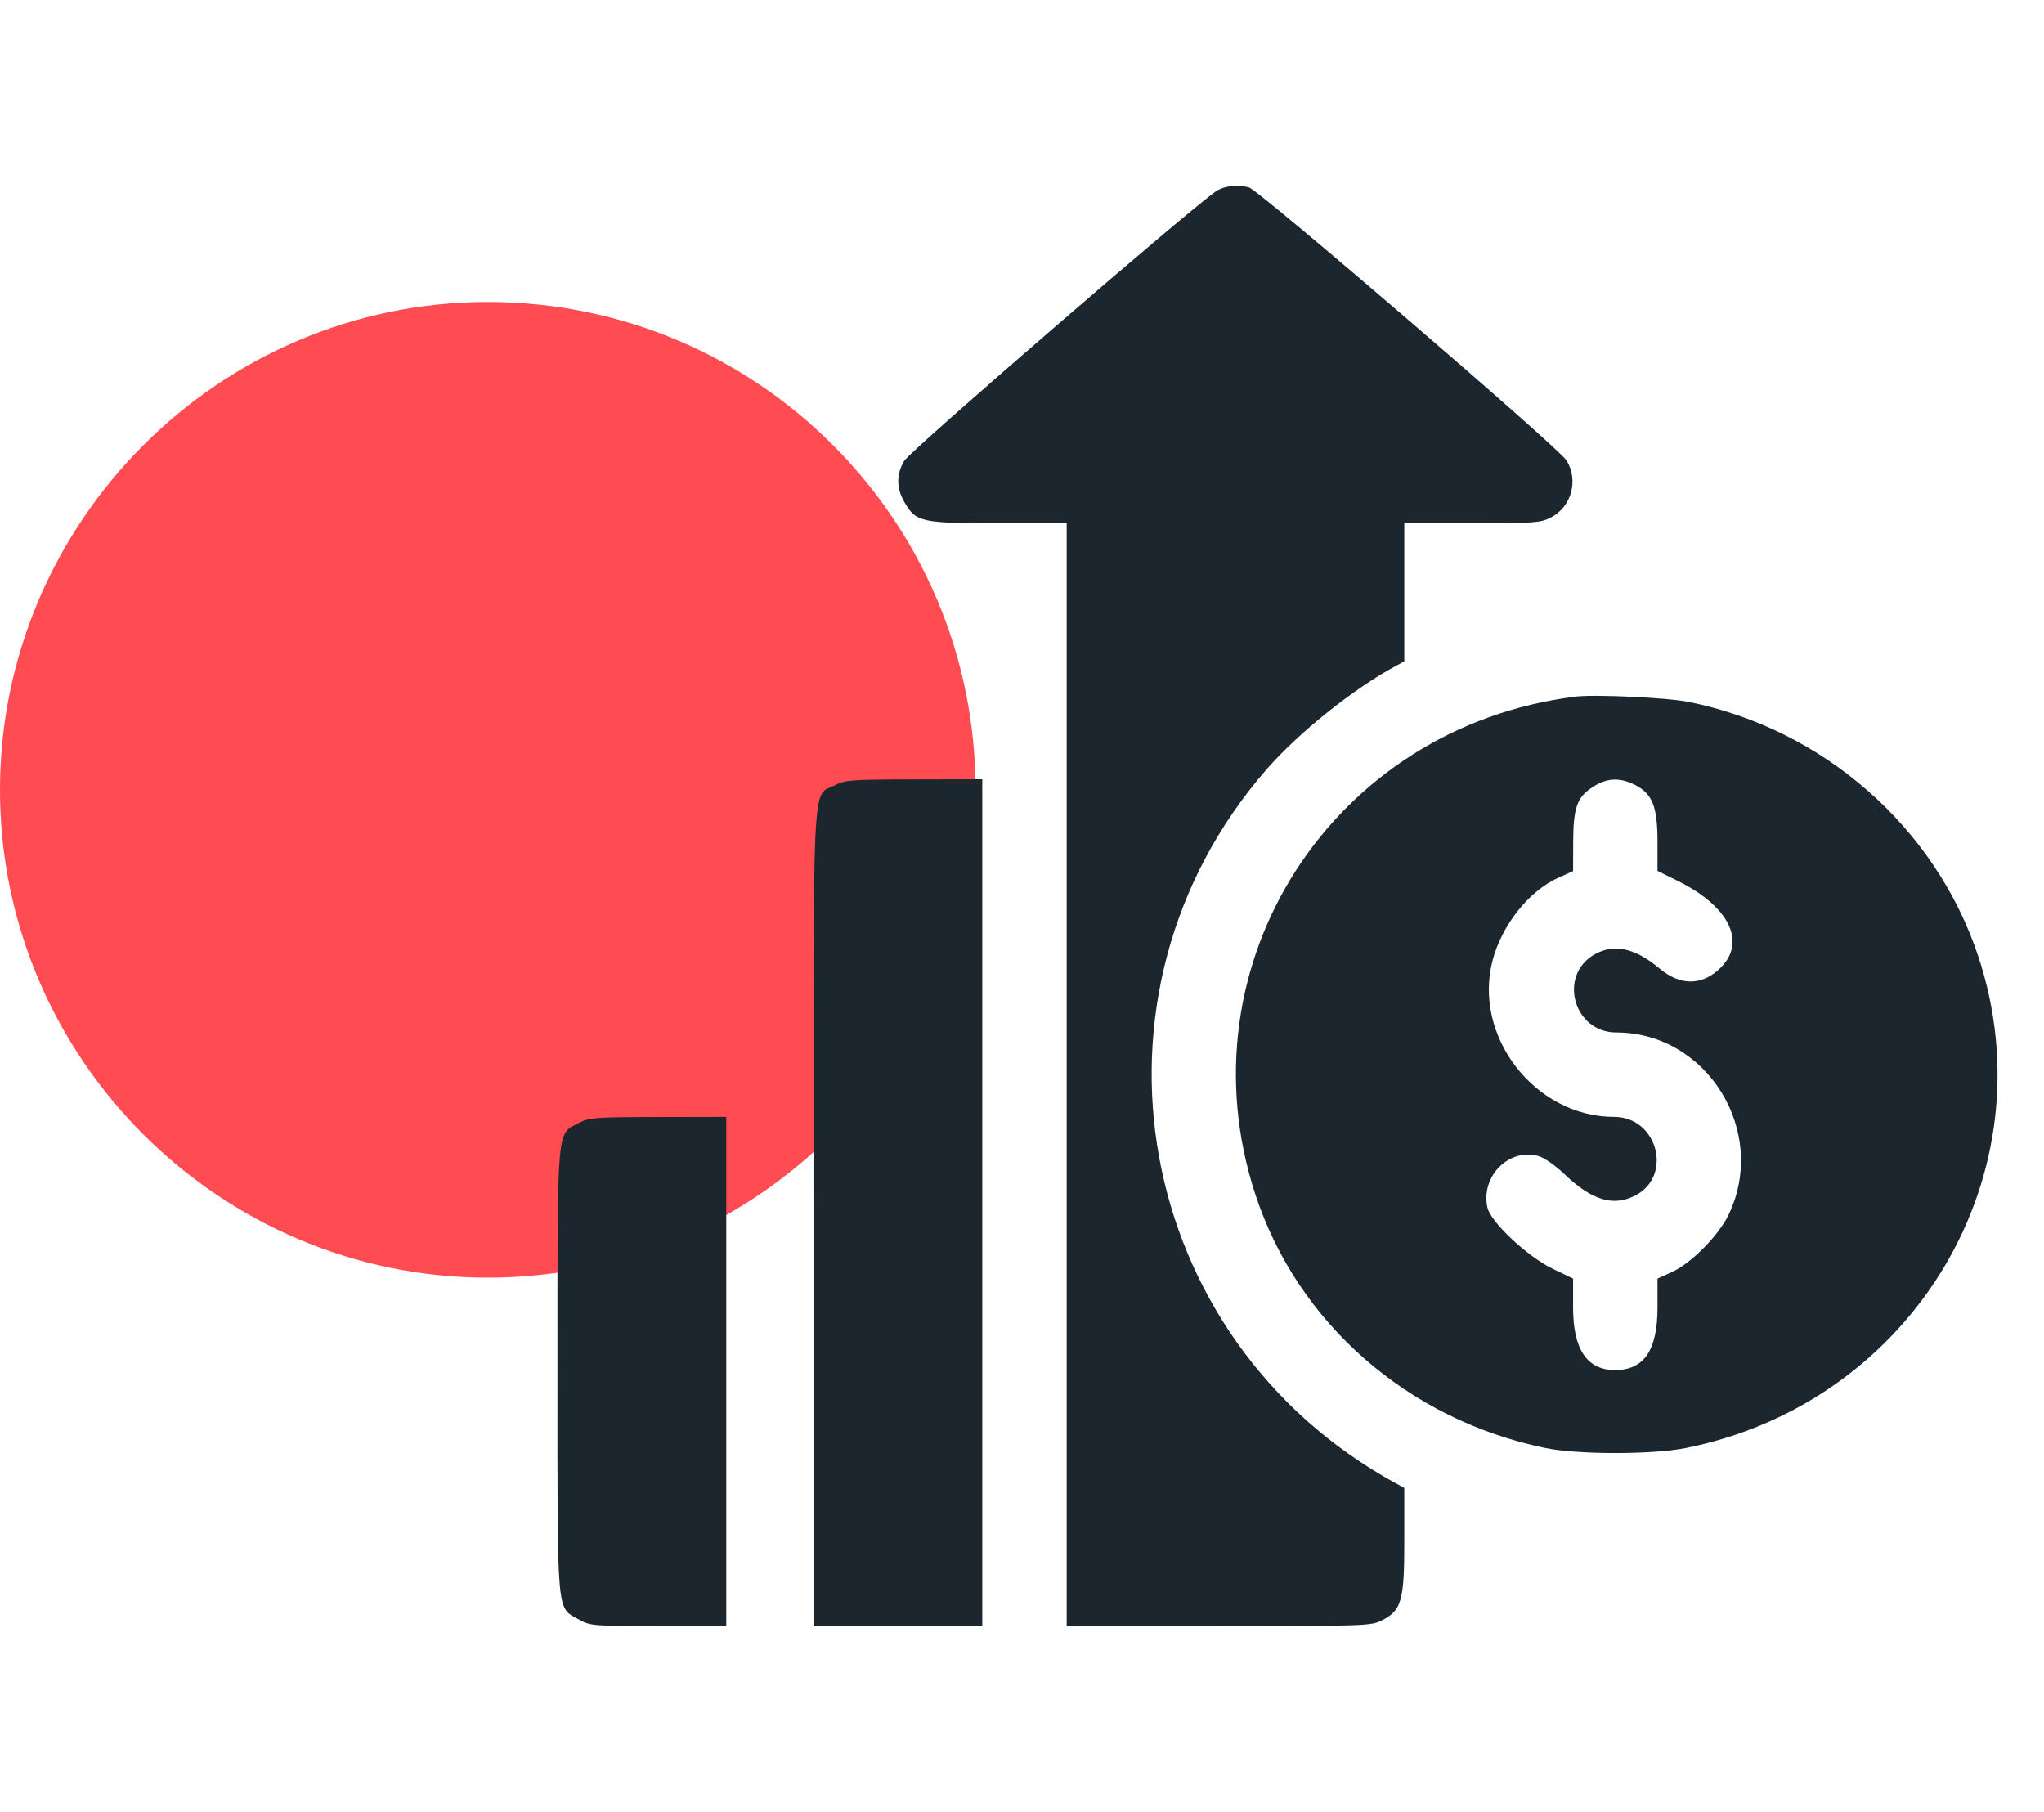<svg width="88" height="78" viewBox="0 0 88 78" fill="none" xmlns="http://www.w3.org/2000/svg">
<path d="M42 34C42 45.5 32.6 55 21 55C9.5 55 0 45.6 0 34C0 22.5 9.4 13 21 13C32.6 13 42 22.4 42 34Z" fill="#FF4B51"/>
<path fill-rule="evenodd" clip-rule="evenodd" d="M52.419 8.19C51.743 8.556 39.205 19.381 38.931 19.836C38.587 20.405 38.587 21.004 38.931 21.604C39.43 22.475 39.65 22.524 42.985 22.524H45.924V46.262V70H52.469C58.79 70 59.031 69.992 59.493 69.756C60.347 69.32 60.459 68.921 60.459 66.305V64.054L60.082 63.848C48.777 57.655 46.092 42.814 54.525 33.124C55.893 31.553 58.267 29.65 60.075 28.677L60.459 28.47V25.497V22.524H63.37C66.05 22.524 66.32 22.505 66.76 22.281C67.652 21.826 67.969 20.7 67.451 19.828C67.137 19.299 54.211 8.186 53.773 8.069C53.307 7.944 52.786 7.991 52.419 8.19ZM67.847 29.986C57.363 31.284 50.788 41.501 54.049 51.425C55.868 56.959 60.602 61.101 66.515 62.332C67.913 62.623 71.125 62.625 72.571 62.337C82.4 60.372 88.275 50.488 85.164 41.151C83.314 35.6 78.502 31.382 72.684 30.212C71.789 30.032 68.658 29.886 67.847 29.986ZM35.963 33.795C34.941 34.335 35.023 32.708 35.023 52.495V70H38.656H42.29V51.773V33.546L39.353 33.551C36.668 33.556 36.377 33.577 35.963 33.795ZM70.394 33.789C71.142 34.171 71.36 34.722 71.36 36.239V37.489L72.238 37.924C74.523 39.055 75.238 40.646 73.965 41.764C73.198 42.437 72.307 42.412 71.45 41.693C70.392 40.804 69.483 40.608 68.647 41.087C67.065 41.993 67.749 44.446 69.584 44.446C73.507 44.446 76.139 48.721 74.418 52.298C73.992 53.184 72.817 54.374 71.996 54.75L71.36 55.041V56.288C71.36 58.124 70.78 58.979 69.534 58.979C68.325 58.979 67.726 58.088 67.726 56.288V55.04L66.848 54.617C65.755 54.092 64.171 52.604 64.035 51.975C63.746 50.639 64.96 49.413 66.227 49.763C66.48 49.833 66.957 50.165 67.37 50.559C68.538 51.673 69.454 51.948 70.394 51.468C72.039 50.629 71.362 48.079 69.493 48.079C66.084 48.079 63.392 44.603 64.264 41.328C64.67 39.805 65.829 38.351 67.09 37.785L67.726 37.499L67.731 36.219C67.737 34.72 67.905 34.282 68.646 33.833C69.226 33.482 69.765 33.469 70.394 33.789ZM24.941 48.329C23.951 48.851 24 48.286 24 59.039C24 69.789 23.946 69.168 24.943 69.728C25.407 69.989 25.546 70 28.347 70H31.268V59.039V48.079L28.331 48.084C25.646 48.089 25.355 48.11 24.941 48.329Z" fill="#1C262F"/>
</svg>

